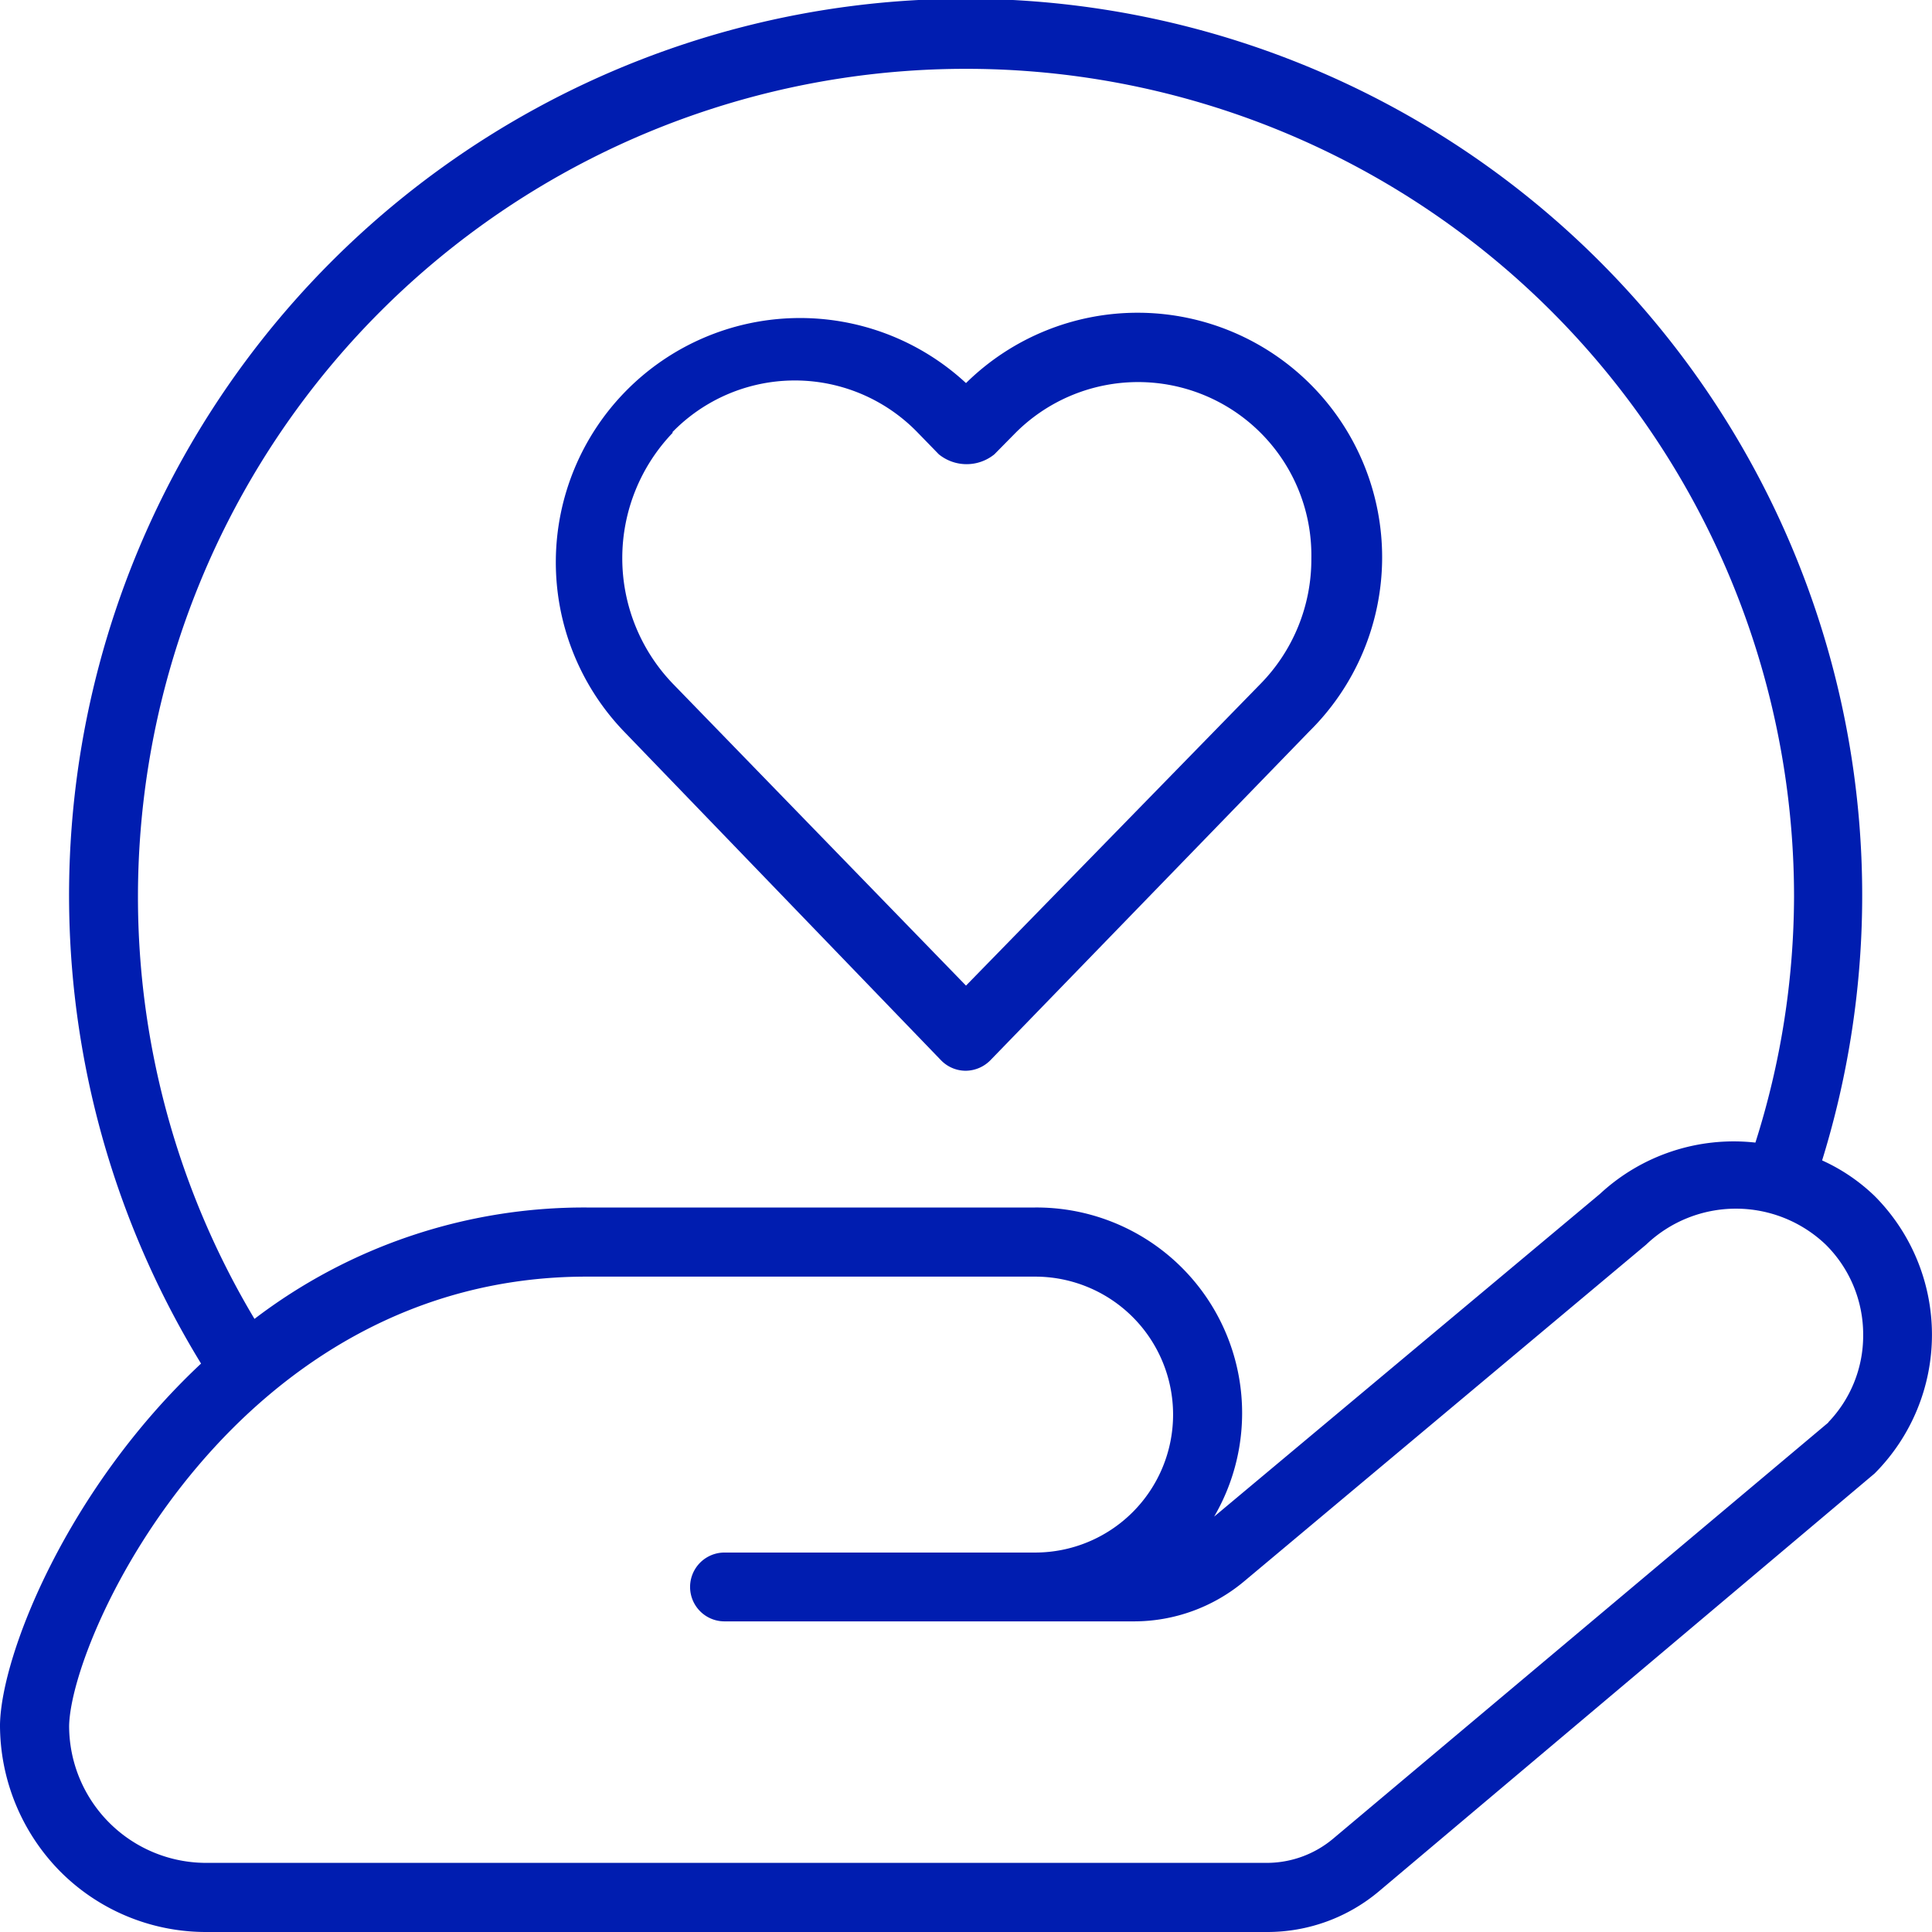 <svg xmlns="http://www.w3.org/2000/svg" viewBox="0 0 64 64"><defs><style>.cls-1{fill:#001db0;}</style></defs><g id="Layer_2" data-name="Layer 2"><g id="Layer"><path class="cls-1" d="M62.1,39.62a6.15,6.15,0,0,0-1.74-1.18,29.7,29.7,0,1,0-53.7,6.73C2.24,49.31.05,54.78,0,57.12H0A6.91,6.91,0,0,0,2,62a6.81,6.81,0,0,0,4.82,2H42a5.74,5.74,0,0,0,3.67-1.34L62.1,48.81a6.51,6.51,0,0,0,0-9.19ZM4.57,29.71a27.43,27.43,0,0,1,54.86,0,27.08,27.08,0,0,1-1.28,8.14A6.51,6.51,0,0,0,53,39.55L40.22,50.24A6.81,6.81,0,0,0,34.29,40H19.43a18,18,0,0,0-11,3.69A27.25,27.25,0,0,1,4.57,29.71Zm56,17.41L44.16,60.91a3.42,3.42,0,0,1-2.2.8H6.86a4.54,4.54,0,0,1-4.57-4.55c.08-3.07,5.56-14.87,17.14-14.87H34.29a4.57,4.57,0,1,1,0,9.14H24a1.14,1.14,0,1,0,0,2.28H37.55a5.69,5.69,0,0,0,3.68-1.34l13.3-11.14a4.31,4.31,0,0,1,5.95,0,4.19,4.19,0,0,1,1.24,3A4.14,4.14,0,0,1,60.56,47.12Zm-29.4-12a1.14,1.14,0,0,0,.82.35h0a1.16,1.16,0,0,0,.82-.35L43.37,24.23A8.1,8.1,0,0,0,32,12.69,8.09,8.09,0,0,0,20.64,24.2Zm-8.9-20.8a5.66,5.66,0,0,1,8.12,0l.71.73a1.46,1.46,0,0,0,1.84,0l.7-.71a5.74,5.74,0,0,1,9.8,4.16,5.89,5.89,0,0,1-1.7,4.17L32,32.65l-9.71-10a6,6,0,0,1,0-8.32Z"/></g></g></svg>